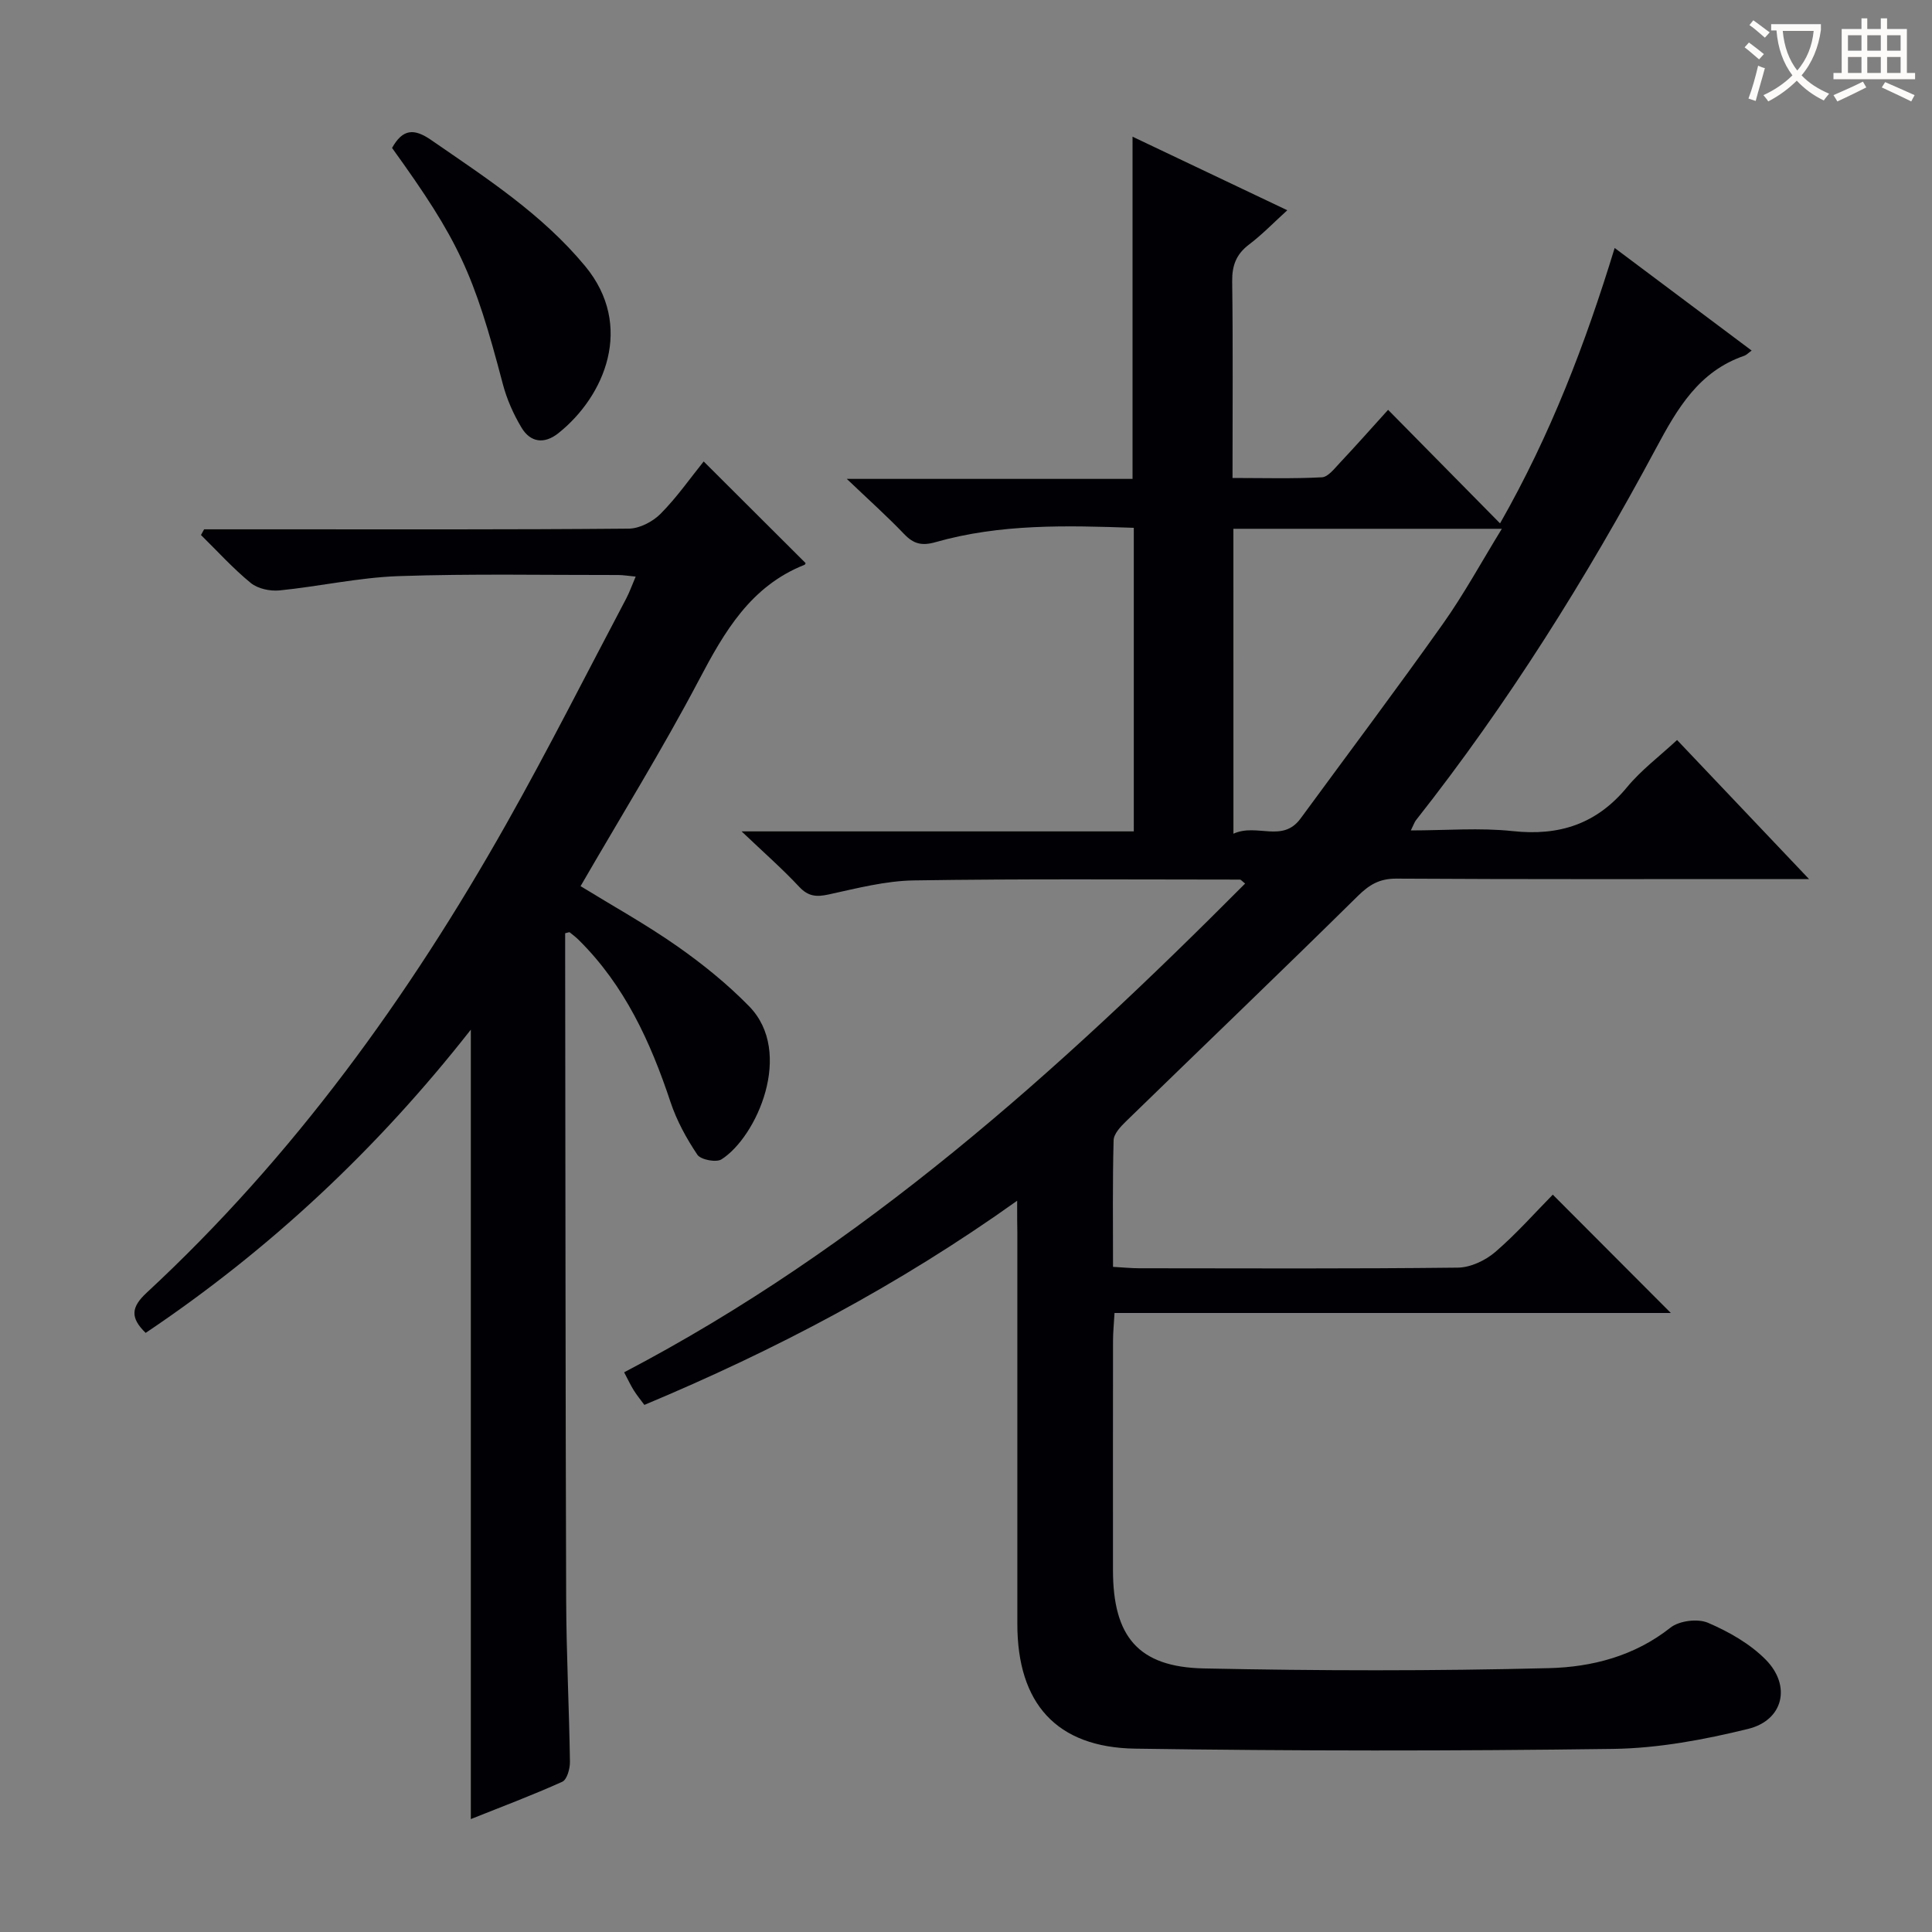 <svg enable-background="new 0 0 400 400" viewBox="0 0 400 400" xmlns="http://www.w3.org/2000/svg"><rect x="0" y="0" width="400" height="400" fill="#808080" stroke="none"/><g fill="#010105"><path d="m210.59 248.6c-24.6 17.55-50.15 30.96-77.18 42.27-.7-.95-1.52-1.94-2.19-3.01-.68-1.09-1.22-2.27-2-3.74 49.26-25.78 89.82-62.25 128.57-101.19-.62-.48-.86-.82-1.1-.82-22.49-.01-44.99-.18-67.48.17-5.9.09-11.82 1.64-17.65 2.91-2.54.55-4.22.42-6.1-1.59-3.39-3.64-7.16-6.94-11.92-11.47h81.2c0-21.26 0-41.84 0-62.85-13.88-.49-27.63-.86-41.06 2.97-2.85.81-4.55.35-6.5-1.69-3.42-3.58-7.13-6.9-11.86-11.41h59.16c0-23.81 0-47.03 0-70.85 10.52 5 20.96 9.97 32.04 15.23-2.81 2.55-5.19 5.03-7.9 7.08-2.66 2.01-3.55 4.33-3.51 7.65.18 13.31.07 26.63.07 40.7 6.35 0 12.44.18 18.51-.14 1.29-.07 2.61-1.83 3.72-3 3.3-3.51 6.5-7.12 9.98-10.97 7.64 7.75 15.17 15.38 23.18 23.51 10.48-18.4 17.63-37.1 23.73-57.02 9.56 7.16 18.79 14.08 28.36 21.24-.7.5-1.06.91-1.51 1.07-9.41 3.23-13.85 10.88-18.27 19.13-14.48 27.01-30.71 52.94-49.73 77.05-.29.37-.43.85-1.05 2.1 7.33 0 14.28-.59 21.08.14 9.69 1.05 17.4-1.48 23.68-9.09 2.92-3.54 6.7-6.37 10.36-9.77 9.03 9.52 17.77 18.73 27.32 28.79-2.74 0-4.33 0-5.93 0-26.5 0-52.99.07-79.49-.09-3.52-.02-5.63 1.26-8.05 3.65-15.86 15.65-31.97 31.06-47.94 46.6-1.12 1.09-2.54 2.59-2.57 3.94-.23 8.61-.12 17.23-.12 26.19 2.18.12 3.79.29 5.41.29 22 .02 43.99.12 65.99-.13 2.62-.03 5.69-1.48 7.73-3.23 4.4-3.78 8.27-8.18 11.92-11.88 8.37 8.39 16.51 16.56 24.44 24.5-37.58 0-76.1 0-115.18 0-.12 2.22-.31 3.97-.31 5.72-.02 15.83-.02 31.66-.01 47.49 0 13.77 5.21 20.1 18.8 20.38 23.82.5 47.67.54 71.48-.06 8.87-.22 17.69-2.48 25.15-8.39 1.81-1.43 5.64-1.91 7.76-1 4.32 1.85 8.72 4.35 11.98 7.66 5.31 5.41 3.62 12.52-3.67 14.31-9.12 2.24-18.6 4.01-27.94 4.14-32.98.45-65.98.44-98.96-.05-16.36-.25-24.39-9.43-24.4-25.78-.01-27 0-53.99 0-80.99-.04-1.79-.04-3.59-.04-6.67zm44.78-75.99c4.91-2.23 10.14 1.99 13.91-3.16 9.83-13.41 19.82-26.7 29.44-40.26 4.37-6.16 8-12.84 12.22-19.71-19.07 0-37.25 0-55.58 0 .01 20.82.01 41.26.01 63.13z"/><path d="m42.26 109.59h13.44c24.82 0 49.65.08 74.47-.14 2.25-.02 4.98-1.44 6.61-3.09 3.36-3.39 6.13-7.37 8.91-10.82 7.16 7.14 14.06 14.02 21.08 21.02.06-.12-.01.3-.21.38-11.15 4.43-16.57 13.82-21.85 23.85-7.58 14.39-16.17 28.26-24.51 42.68 6.61 4.06 13.55 7.91 20.02 12.44 5.28 3.7 10.38 7.83 14.88 12.43 9.34 9.55 1.56 27.06-5.72 31.69-1.1.7-4.31.08-5-.96-2.27-3.38-4.29-7.08-5.57-10.94-4.14-12.45-9.5-24.13-18.98-33.51-.59-.58-1.24-1.09-1.89-1.6-.08-.06-.3.06-.93.2v4.68c.06 44.48.06 88.97.21 133.45.04 11.14.62 22.29.78 33.43.02 1.41-.61 3.67-1.58 4.11-6.16 2.78-12.5 5.16-18.94 7.73 0-54.57 0-108.59 0-163.44-19.38 24.72-41.67 45.56-67.32 62.78-3.28-3.18-2.98-5.36.21-8.32 30.32-28.11 54.24-61.21 74.46-97.06 8.65-15.33 16.58-31.07 24.81-46.64.68-1.29 1.17-2.69 1.97-4.56-1.49-.14-2.55-.33-3.62-.33-15.16.02-30.33-.29-45.48.23-8.24.29-16.41 2.14-24.65 2.96-1.94.19-4.49-.35-5.94-1.54-3.68-3.01-6.9-6.58-10.31-9.93.22-.37.43-.77.65-1.18z"/><path d="m81.17 30.63c2.21-3.94 4.53-4.11 8.1-1.64 11.35 7.84 22.93 15.3 31.88 26.11 10.22 12.35 4.07 26.93-5.55 34.59-2.92 2.32-5.78 1.93-7.63-1.16-1.68-2.8-3.05-5.91-3.88-9.07-5.99-22.86-9.12-29.7-22.92-48.83z"/></g><path d="m362.1 8.8c1.1.8 2.1 1.6 3.1 2.4l-1 1.1c-1.3-1.1-2.3-2-3-2.5zm1.9 4.8c.5.2.9.4 1.4.5-.6 2.3-1.3 4.5-1.9 6.8l-1.5-.5c.8-2.1 1.4-4.3 2-6.8zm-1-9.4c1.3.9 2.4 1.8 3.4 2.5l-1 1.1c-1.4-1.2-2.4-2.1-3.2-2.6zm3.7 2.2v-1.4h10.3v1.2c-.5 3.6-1.8 6.8-4 9.4 1.5 1.6 3.4 2.8 5.7 3.8-.3.4-.7.8-1.1 1.4-2.3-1.1-4.1-2.5-5.6-4.1-1.6 1.6-3.6 3.1-5.9 4.3-.3-.5-.7-.9-1-1.3 2.4-1.1 4.4-2.5 6-4.1-1.9-2.5-3-5.6-3.3-9.3h-1.1zm8.8 0h-6.4c.3 3.3 1.3 6 3 8.2 2-2.3 3.1-5.1 3.4-8.2z" fill="#fcfbfa"/><path d="m385.3 3.8h1.3v2.2h2.8v-2.2h1.3v2.2h4.1v9.1h1.7v1.3h-16.9v-1.3h1.7v-9.1h4.1v-2.2zm.4 13.1.7 1.2c-1.8.9-3.8 1.9-6 2.9-.2-.4-.5-.8-.8-1.3 2.3-1 4.3-1.9 6.1-2.8zm-3.1-6.4h2.8v-3.2h-2.8zm0 4.6h2.8v-3.3h-2.8zm4-4.6h2.8v-3.2h-2.8zm0 4.6h2.8v-3.3h-2.8zm3.7 1.9c2.1.9 4.1 1.8 6.1 2.7l-.7 1.3c-2.2-1.1-4.2-2-6.1-2.9zm3.2-9.7h-2.8v3.2h2.8zm-2.8 7.8h2.8v-3.3h-2.8z" fill="#fcfbfa"/></svg>